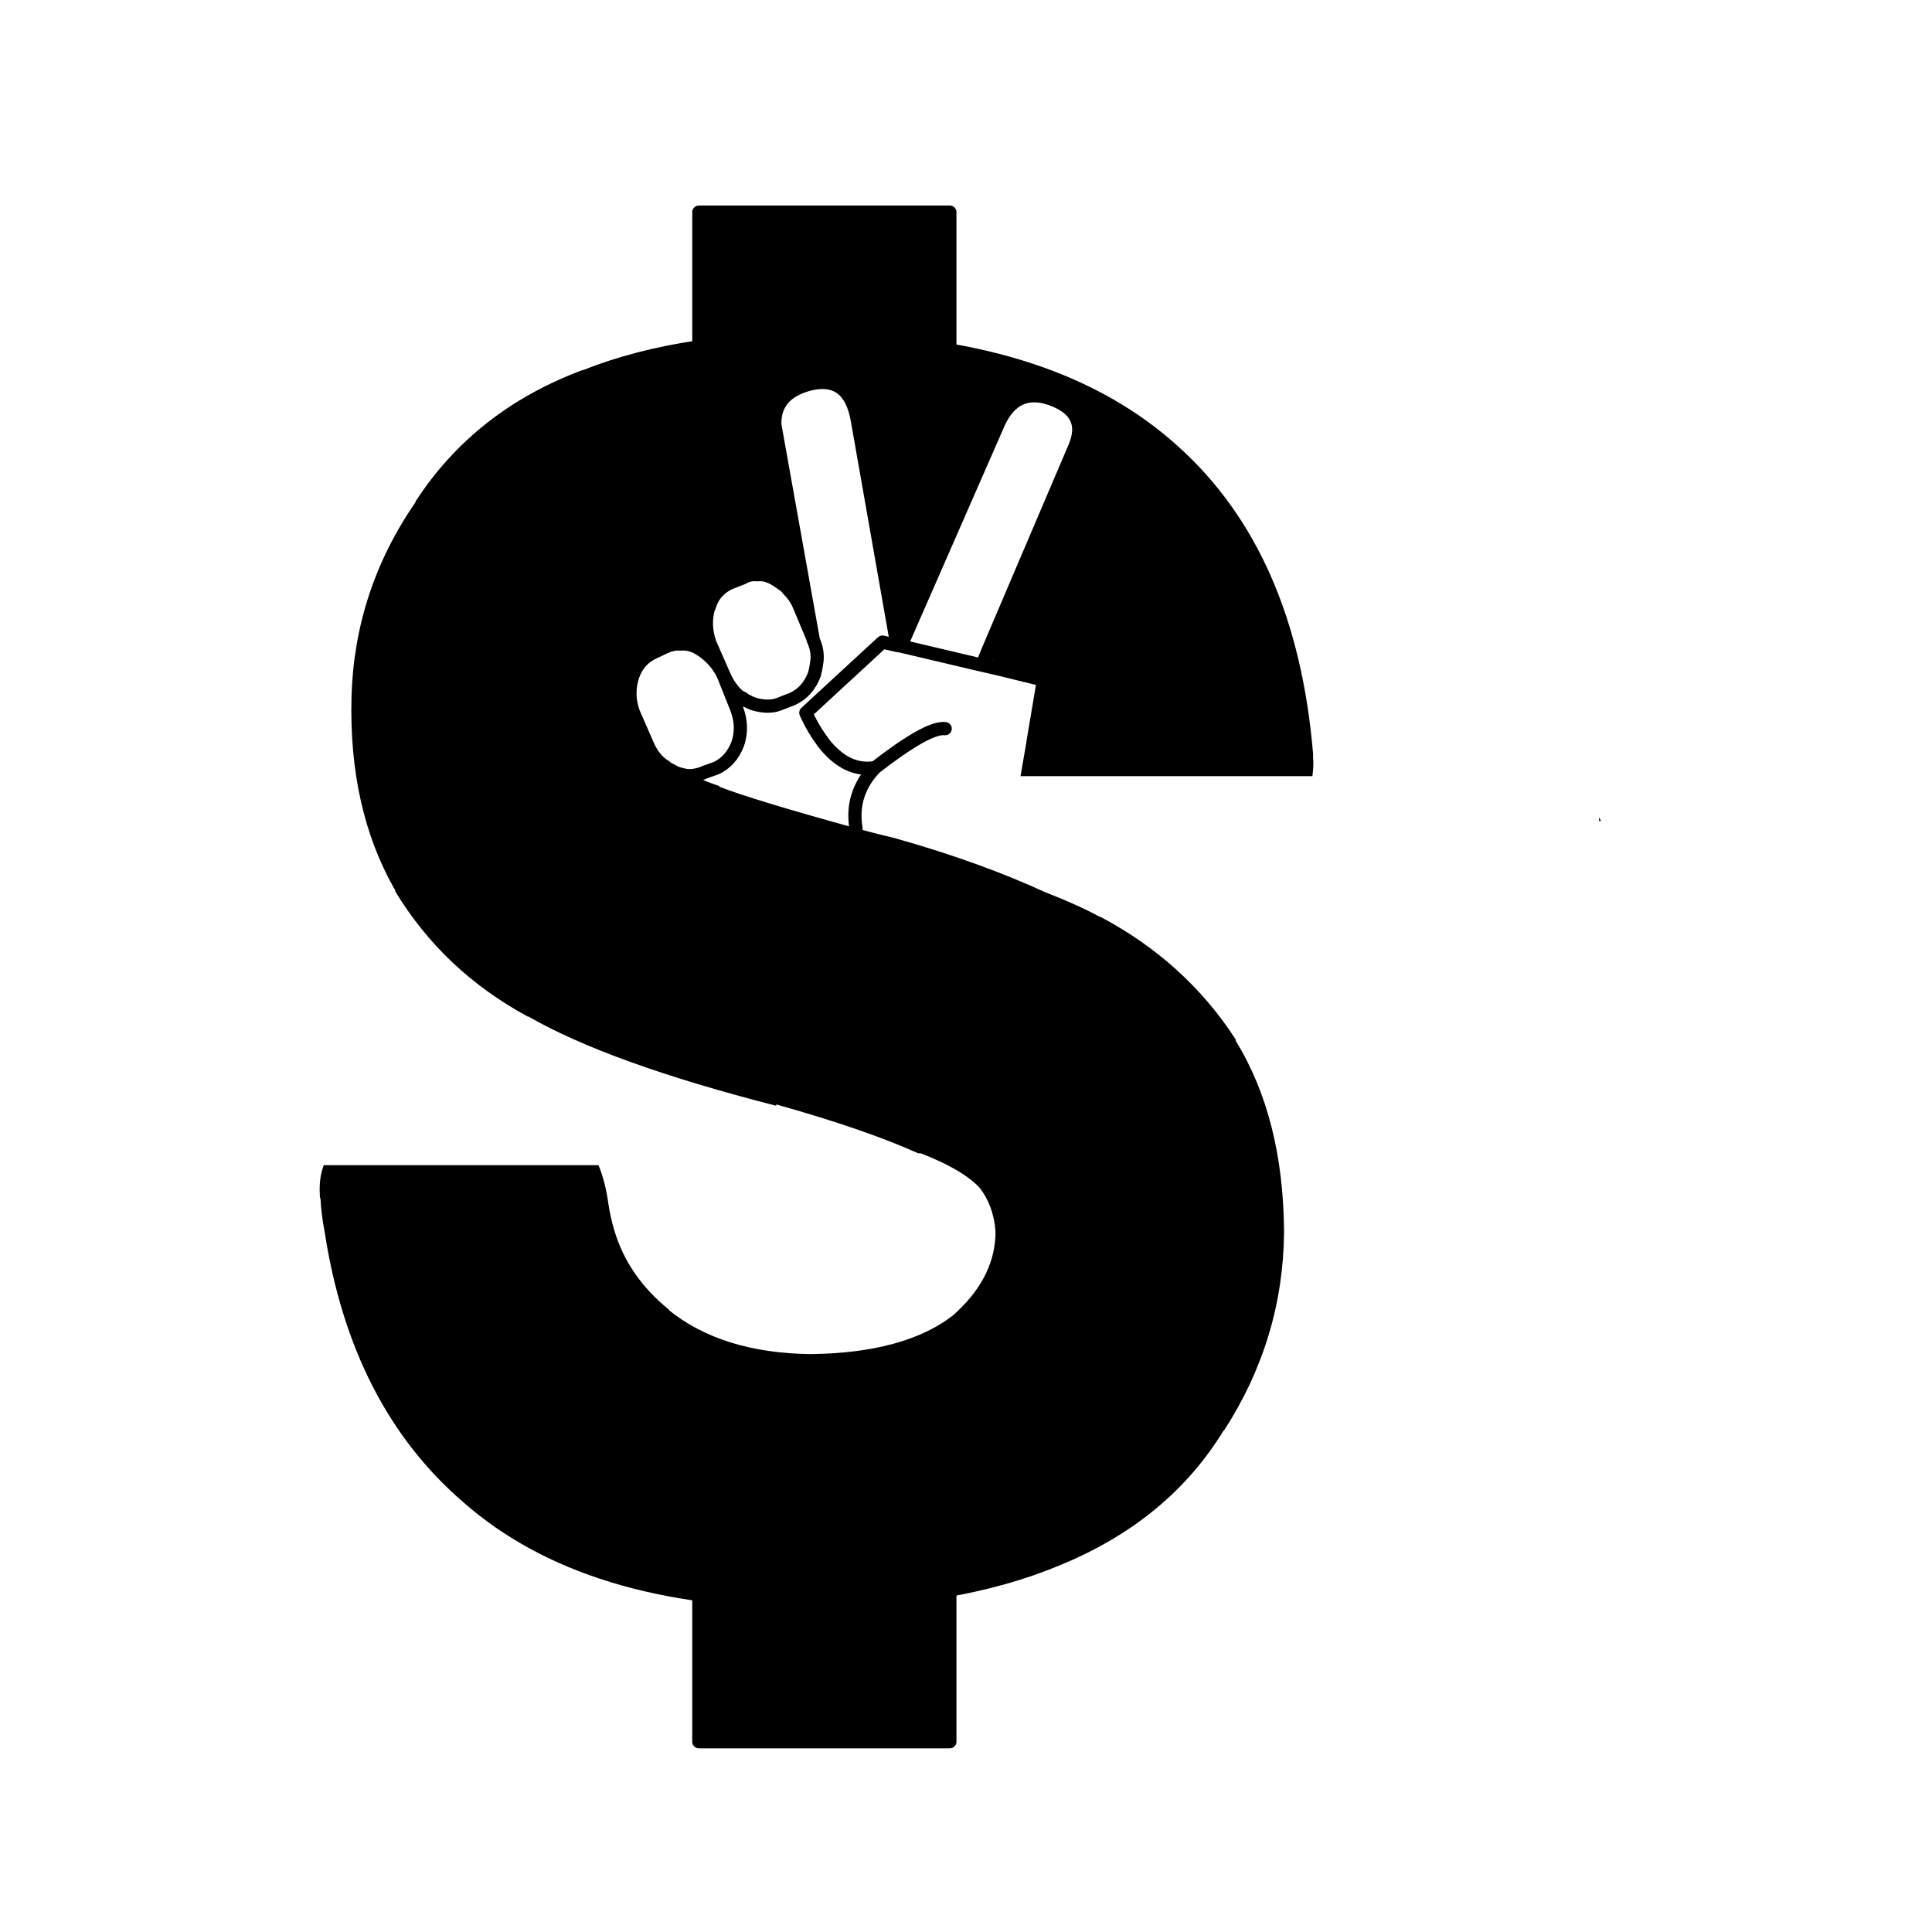 <?xml version="1.0" encoding="UTF-8"?>
<!-- Uploaded to: ICON Repo, www.iconrepo.com, Generator: ICON Repo Mixer Tools -->
<svg width="800px" height="800px" version="1.1" viewBox="144 144 512 512" xmlns="http://www.w3.org/2000/svg">
 <path d="m422.68 249.76c6.648 2.449 8.746 6.648 6.125 12.777l-23.281 54.609c1.23 1.223 2.277 2.625 3.324 4.195l9.977 2.453-2.801 16.625v0.176l-1.578 9.098h77.355c0.176-1.578 0.352-3.148 0.176-4.902v-1.047c-2.977-35.527-14.879-62.66-35.703-81.387-21.18-19.25-51.281-29.23-90.664-30.109h-0.176c-26.418-0.691-48.82 2.633-66.848 9.809h-0.176c-19.25 7.176-33.953 18.902-44.281 34.828v0.176c-10.852 15.75-16.453 32.902-16.977 51.637-0.523 19.773 3.324 36.582 11.199 50.582 0.176 0.176 0.176 0.352 0.352 0.523v0.348c8.574 14.176 20.305 25.199 35.176 33.258h0.176c14.355 8.227 36.23 16.102 65.637 23.629v-0.352c16.277 4.551 28.703 8.926 37.629 12.953h0.699c7.176 2.801 12.43 5.773 15.578 9.105 2.449 3.148 3.856 7.004 4.203 11.375v1.047 0.352c-0.348 7.875-4.203 14.871-11.375 21.176-8.398 6.473-21 9.977-37.629 10.152-15.75-0.172-28.348-4.195-37.629-11.723h0.176c-7.176-5.773-12.078-12.777-14.523-21.004-0.699-2.273-1.223-4.727-1.578-7.004-0.523-3.856-1.402-7.352-2.625-10.328l-72.816-0.004c-0.875 2.277-1.223 4.902-1.047 7.699v0.176c0 0.348 0 0.699 0.176 1.047 0.176 2.977 0.523 5.773 1.047 8.402 4.727 31.156 17.148 55.133 36.93 72.109 21.352 18.73 51.637 28.008 91.012 28.008 26.602 0 48.836-3.848 66.859-11.375 19.25-7.875 33.773-19.781 43.578-35.883v0.176c10.5-16.273 15.75-33.781 15.926-52.508v-0.348-0.176c-0.176-19.781-4.379-36.582-12.777-50.234v-0.348c-8.922-13.824-21.004-24.68-35.883-32.555h-0.172c-4.203-2.277-8.926-4.379-14.355-6.481-11.027-5.074-24.328-9.977-39.906-14.355-3.68-0.871-7.004-1.75-10.328-2.625-18.379-5.074-30.457-8.75-36.23-11.023v-0.176c-2.625-0.875-4.902-1.754-6.828-2.801-1.223 0.176-2.277 0-3.5-0.348-0.871-0.176-1.578-0.523-2.449-1.047-0.348-0.176-0.699-0.348-1.047-0.523-0.176-0.176-0.523-0.523-0.875-0.699-1.926-1.223-3.324-3.148-4.379-5.602l-3.664-8.402c-1.223-3.324-1.223-6.648-0.176-9.801 1.047-2.977 2.973-5.074 5.773-6.297l2.973-1.402c1.223-0.523 2.625-0.871 3.848-0.699 1.578-0.176 3.148 0.176 4.727 1.047 2.977 1.75 5.25 4.195 6.648 7.176h0.176l-3.672-8.398c-1.223-3.324-1.223-6.648-0.348-9.629 0-0.176 0-0.176 0.176-0.176 0.875-2.977 2.801-5.078 5.602-6.301l3.148-1.223c1.223-0.699 2.449-1.047 3.848-0.875 1.578-0.176 2.977 0.176 4.551 1.047 1.223 0.699 2.449 1.578 3.5 2.449 0.176 0.176 0.176 0.176 0.176 0.352 1.223 1.223 2.277 2.625 2.977 4.375l3.672 8.75-10.152-56.707c-0.176-5.602 2.977-9.273 9.453-10.852 6.828-1.578 11.027 1.578 12.43 9.629l10.5 59.68 1.047 0.176 25.906-59.156c2.988-6.473 7.707-8.574 14.012-6.297zm-97.316 58.809h0.176z"/>
 <path d="m408.84 321.34c-1.047-1.578-2.102-2.973-3.324-4.195l-1.223 3.148z"/>
 <path d="m567.77 360.55v1.047h0.523c-0.168-0.348-0.344-0.695-0.523-1.047z"/>
 <path transform="matrix(5.038 0 0 5.038 228.7 198.47)" d="m35.756 24.387c-0.208-0.313-0.417-0.59-0.66-0.833m-10.457-3.37c0-0.035 0-0.035-0.035-0.07" fill="none" stroke="#000000" stroke-linecap="round" stroke-linejoin="round" stroke-miterlimit="10" stroke-width=".035"/>
 <path transform="matrix(5.038 0 0 5.038 228.7 198.47)" d="m34.853 24.179 0.903 0.208 1.98 0.486m-8.512 4.692c-1.007 0.173-1.911-0.278-2.71-1.286-0.382-0.521-0.695-1.042-0.938-1.598l4.03-3.717 0.764 0.174m0.209 0.034-0.208-0.035m4.481 1.043-4.272-1.008m-0.209-0.033-2.084-11.846c-0.278-1.598-1.112-2.224-2.467-1.911-1.285 0.313-1.911 1.042-1.875 2.154l2.015 11.256v0.035m2.257 9.935c-0.208-1.216 0.139-2.293 1.007-3.196m3.683-2.05c-0.625-0.069-1.841 0.625-3.683 2.05m1.355-6.394 5.142-11.742c0.591-1.285 1.528-1.702 2.779-1.25 1.32 0.486 1.736 1.32 1.216 2.536l-4.621 10.839-0.243 0.625m-10.249-4.065c-0.208-0.173-0.452-0.347-0.695-0.486-0.313-0.173-0.59-0.243-0.903-0.208-0.278-0.035-0.521 0.035-0.765 0.174l-0.625 0.243c-0.556 0.243-0.938 0.66-1.112 1.251-0.035 0-0.035 0-0.035 0.035-0.174 0.59-0.174 1.25 0.069 1.911l0.732 1.666c0.208 0.486 0.486 0.869 0.834 1.146 0.104 0.035 0.174 0.069 0.208 0.104 0.035 0.069 0.104 0.104 0.173 0.104 0.174 0.104 0.348 0.173 0.521 0.208 0.452 0.104 0.868 0.104 1.25-0.069l0.625-0.243c0.521-0.243 0.903-0.66 1.146-1.285 0.069-0.243 0.104-0.486 0.139-0.729 0.035-0.382-0.035-0.73-0.208-1.112m-7.746 0.382-0.59 0.278c-0.556 0.243-0.938 0.66-1.146 1.25-0.208 0.625-0.208 1.285 0.035 1.945l0.729 1.667c0.208 0.486 0.486 0.869 0.869 1.112 0.069 0.035 0.139 0.104 0.173 0.139 0.07 0.035 0.139 0.069 0.208 0.104 0.174 0.104 0.313 0.174 0.486 0.208 0.243 0.069 0.452 0.104 0.695 0.069 0.174-0.035 0.382-0.069 0.591-0.173l0.59-0.208c0.521-0.243 0.903-0.66 1.146-1.286 0.208-0.625 0.174-1.25-0.069-1.876l-0.693-1.735c-0.278-0.591-0.729-1.077-1.32-1.424-0.313-0.174-0.625-0.243-0.938-0.208-0.244-0.035-0.521 0.034-0.765 0.139zm7.747-0.382v-0.034l-0.729-1.737c-0.139-0.347-0.347-0.625-0.591-0.868" fill="none" stroke="#000000" stroke-linecap="round" stroke-linejoin="round" stroke-miterlimit="10" stroke-width=".695"/>
 <path d="m329.21 561.3v44.277h66.516v-44.277z"/>
 <path transform="matrix(5.038 0 0 5.038 228.7 198.47)" d="m19.949 80.806h13.203v-8.789h-13.203zm0 0" fill="none" stroke="#000000" stroke-linecap="round" stroke-linejoin="round" stroke-miterlimit="10" stroke-width=".695"/>
 <path d="m329.21 200.22v44.285h66.516v-44.285z"/>
 <path transform="matrix(5.038 0 0 5.038 228.7 198.47)" d="m19.949 9.137h13.203v-8.79h-13.203zm0 0" fill="none" stroke="#000000" stroke-linecap="round" stroke-linejoin="round" stroke-miterlimit="10" stroke-width=".695"/>
</svg>